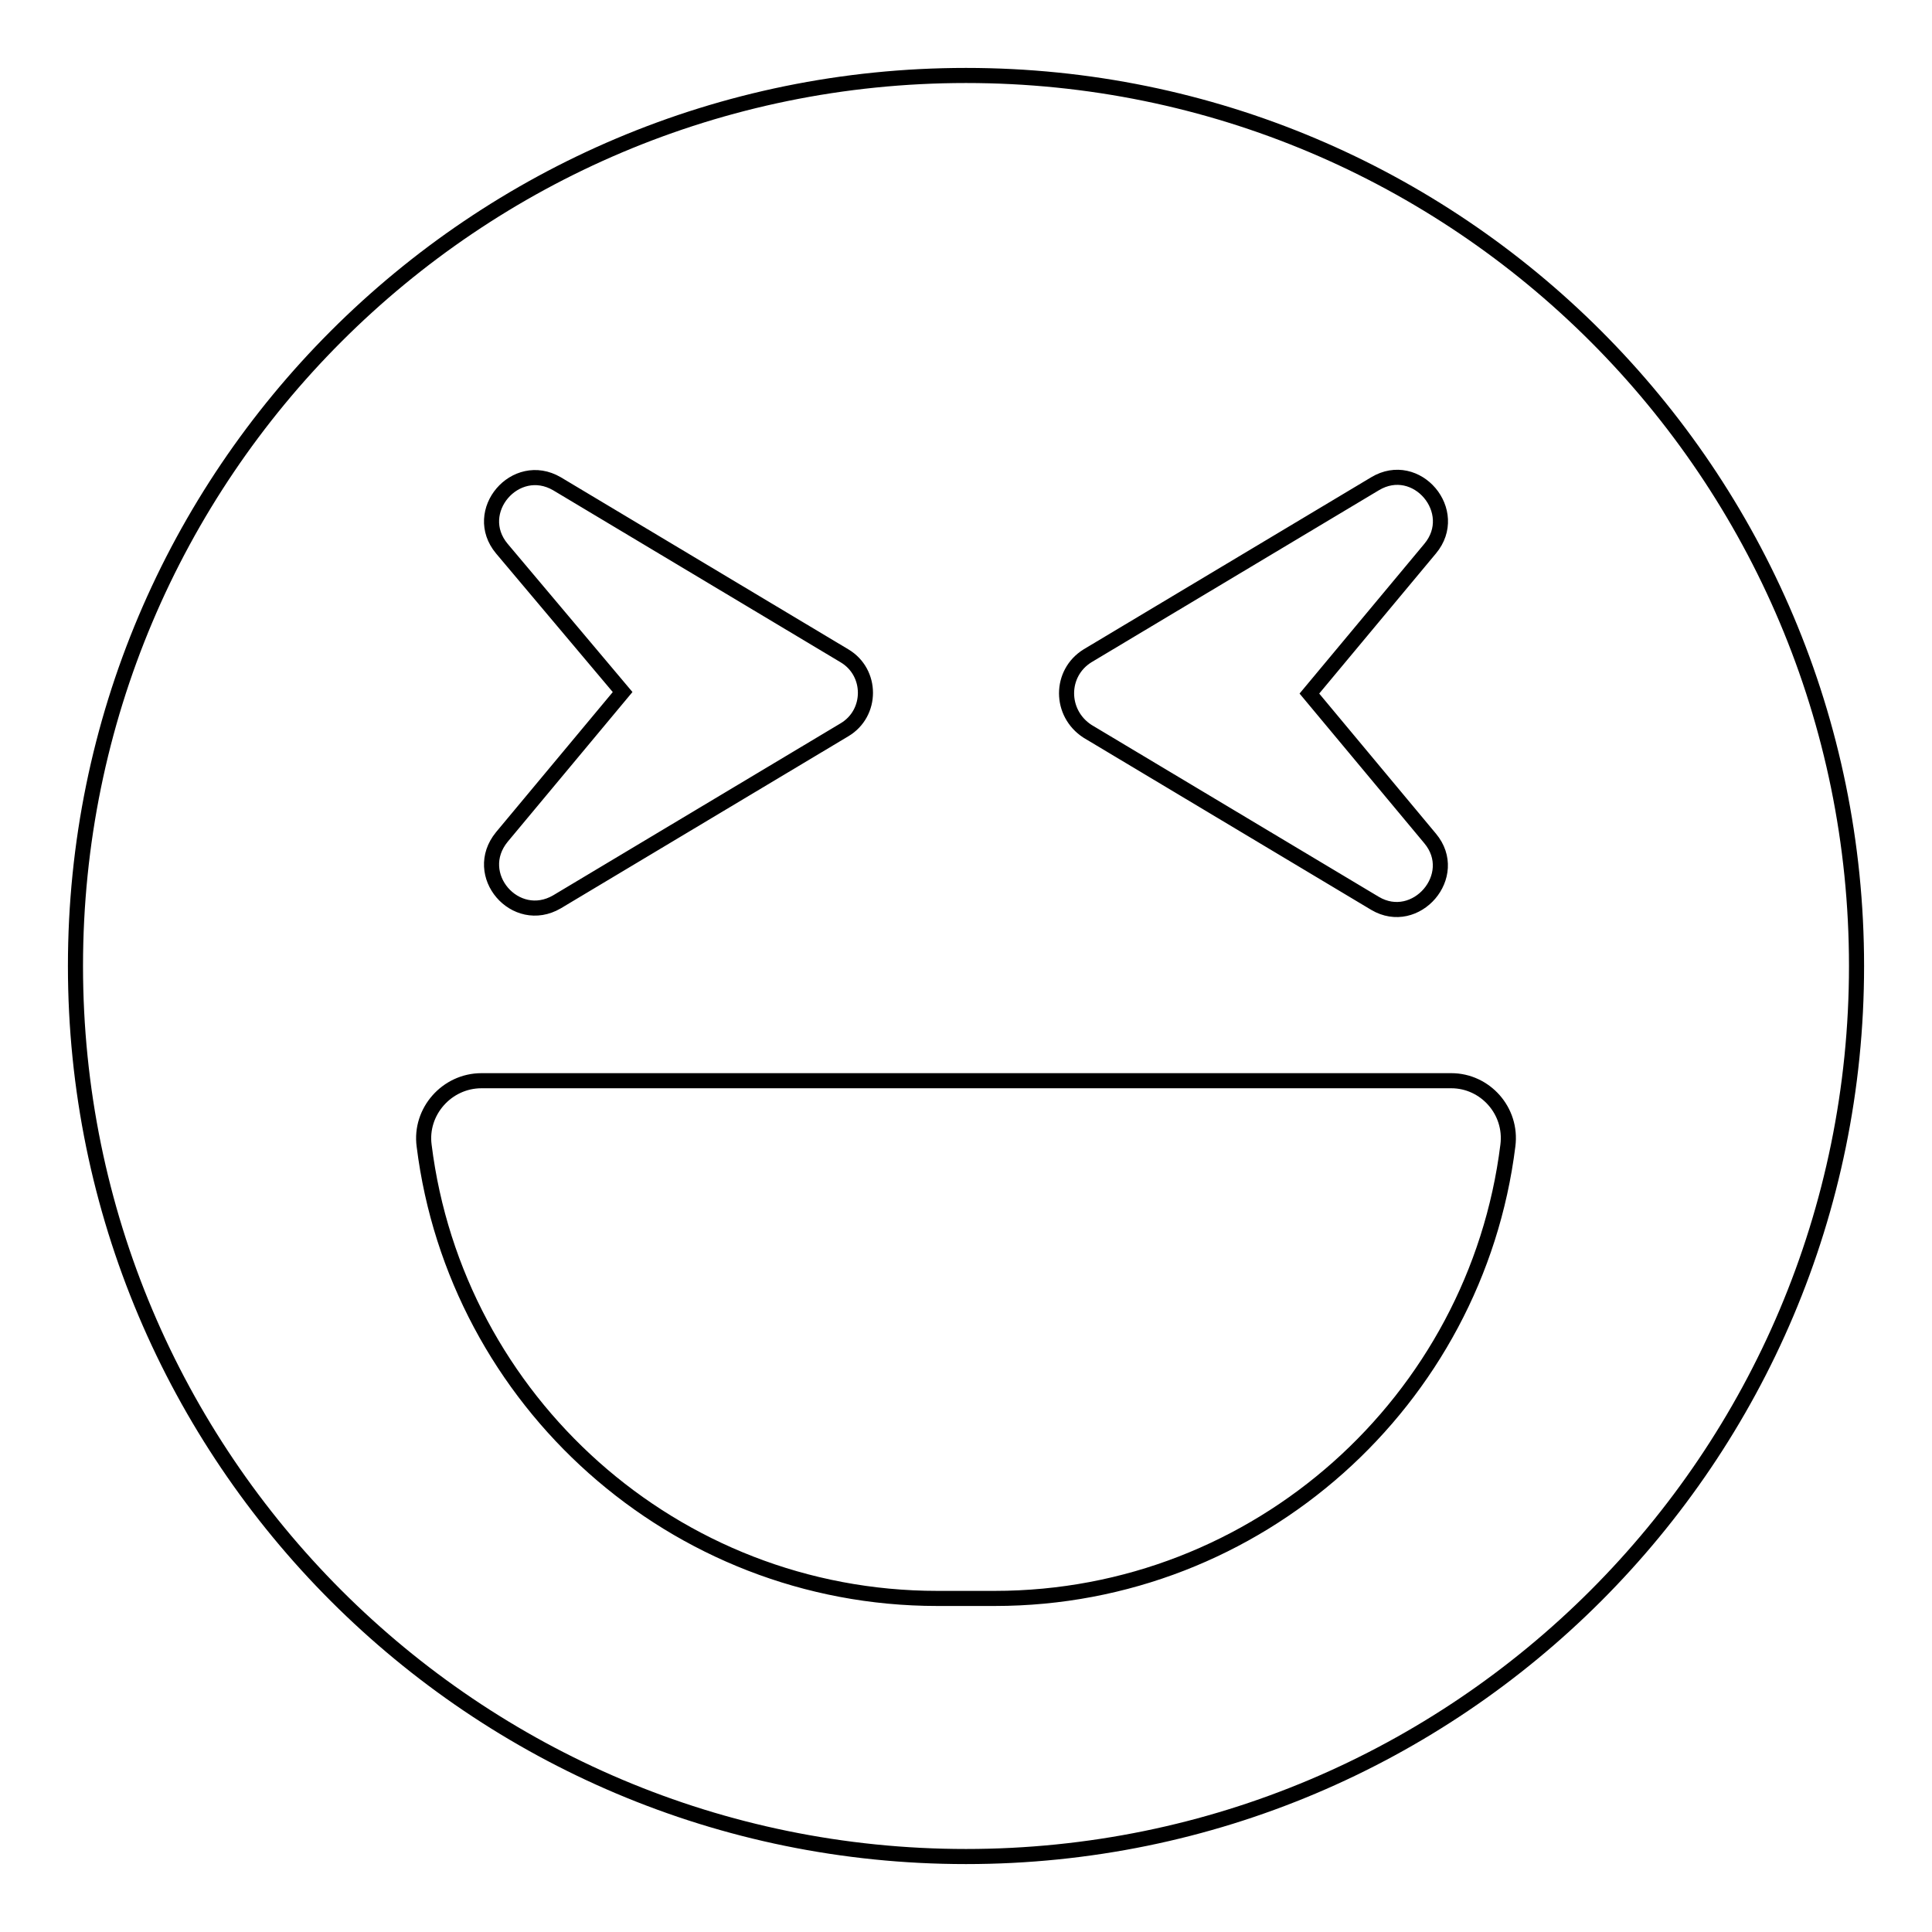 <?xml version="1.0" encoding="utf-8"?>
<!-- Svg Vector Icons : http://www.onlinewebfonts.com/icon -->
<!DOCTYPE svg PUBLIC "-//W3C//DTD SVG 1.1//EN" "http://www.w3.org/Graphics/SVG/1.1/DTD/svg11.dtd">
<svg version="1.1" xmlns="http://www.w3.org/2000/svg" xmlns:xlink="http://www.w3.org/1999/xlink" x="0px" y="0px" viewBox="0 0 256 256" enable-background="new 0 0 256 256" xml:space="preserve">
<g> <path stroke-width="2" fill-opacity="0" stroke="#000000"  d="M128,10C62.8,10,10,62.8,10,128s52.8,118,118,118s118-52.8,118-118S193.2,10,128,10z M144.1,86.9l38.1-22.8 c5.5-3.3,11.4,3.7,7.3,8.6l-16,19.2l16,19.2c4.1,4.9-1.9,11.8-7.3,8.6l-38.1-22.8C140.4,94.5,140.4,89.2,144.1,86.9L144.1,86.9z  M66.5,72.7c-4.1-4.9,1.8-11.8,7.3-8.6l38.1,22.8c3.7,2.2,3.7,7.6,0,9.8l-38.1,22.8c-5.5,3.2-11.4-3.6-7.3-8.6l16-19.2L66.5,72.7z  M199.8,151.8c-4.2,33.8-33.1,60-68,60h-7.6c-34.9,0-63.8-26.2-68-60c-0.6-4.5,3-8.6,7.6-8.6h128.5 C196.8,143.2,200.4,147.2,199.8,151.8z"/></g>
</svg>